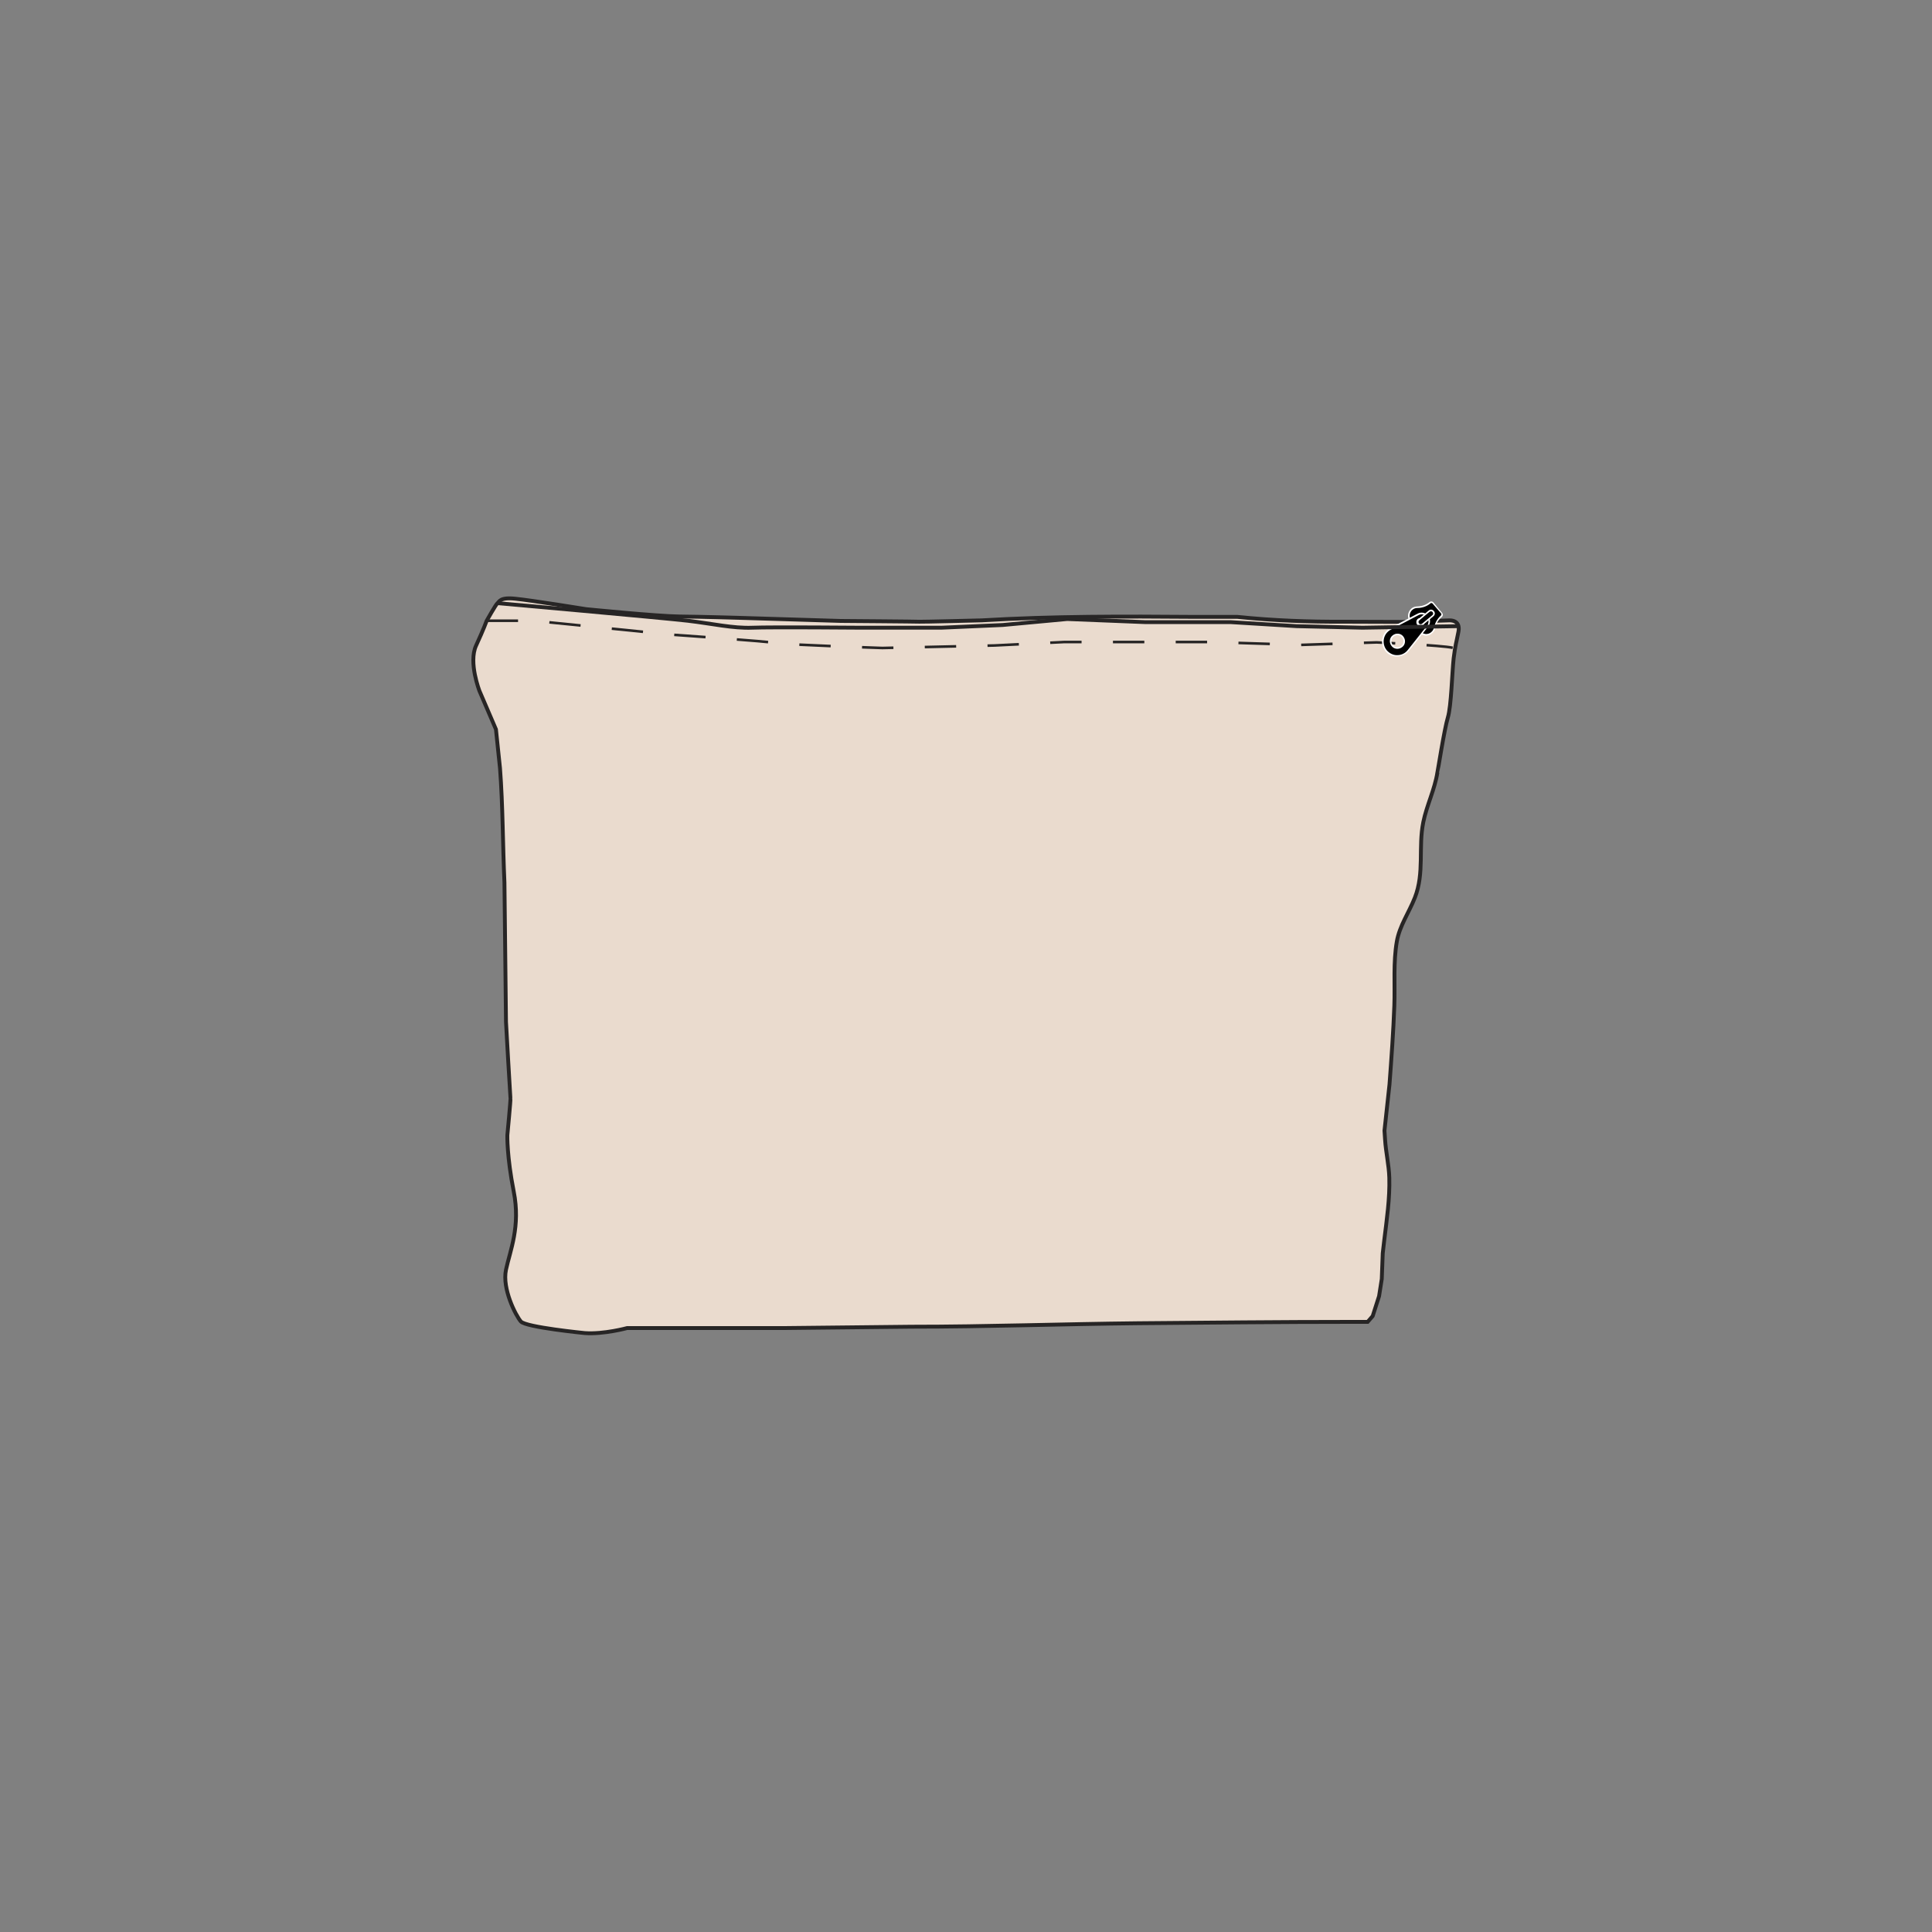 <?xml version="1.0" encoding="utf-8"?>
<!-- Generator: Adobe Illustrator 28.2.0, SVG Export Plug-In . SVG Version: 6.00 Build 0)  -->
<svg version="1.1" id="Layer_1" xmlns="http://www.w3.org/2000/svg" xmlns:xlink="http://www.w3.org/1999/xlink" x="0px" y="0px"
	 viewBox="0 0 1000 1000" style="enable-background:new 0 0 1000 1000;" xml:space="preserve">
<rect x="0" y="0" width="1000" height="1000" fill="#808080" stroke="none"/>
<style type="text/css">
	.st0{fill:#EADBCE;stroke:#272525;stroke-width:2;stroke-miterlimit:10;}
	.st1{fill:none;stroke:#272525;stroke-width:1.353;stroke-miterlimit:10;stroke-dasharray:16.242;}
	.st2{fill:#FFFFFF;}
	.st3{fill:none;stroke:#272525;stroke-width:2;stroke-miterlimit:10;}
	.st4{fill:#EADBCE;stroke:#000000;stroke-width:3;stroke-miterlimit:10;}
	.st5{fill:none;stroke:#000000;stroke-width:3.388;stroke-miterlimit:10;}
	.st6{fill:none;stroke:#000000;stroke-width:3;stroke-miterlimit:10;}
	.st7{fill:none;}
	.st8{fill:none;stroke:#000000;stroke-width:1.694;stroke-miterlimit:10;stroke-dasharray:8.471,10.165;}
	.st9{fill:#EADBCE;stroke:#272525;stroke-width:3;stroke-miterlimit:10;}
	.st10{fill:none;stroke:#000000;stroke-width:2.082;stroke-miterlimit:10;}
	.st11{fill:none;stroke:#000000;stroke-width:2.082;stroke-miterlimit:10;stroke-dasharray:20.82,12.478;}
	.st12{fill:none;stroke:#000000;stroke-width:1.762;stroke-miterlimit:10;stroke-dasharray:17.615,10.557;}
</style>
<g>
	<path class="st0" d="M248.2,357.7c0,0-5.8-14.8-1.8-23.5c4-8.7,5.5-12.9,5.5-12.9s4.7-8.4,5.6-9.1c1-0.7,1.1-3.2,9.3-2.3
		c8.2,0.8,36.6,5.4,36.6,5.4s37.2,3.7,48.4,3.8s31.1,0.7,31.1,0.7l52.2,1.6c0,0,40,0.3,40.8,0.4c0.8,0.1,32.2-0.7,32.2-0.7
		c36.9-2.2,73.5-2.1,110.4-1.8h22c18.6,1.9,36.9,2.6,55.5,2.5c10,0,20,0.1,30,0.1l24.2-0.8c0,0,5.9-0.4,4.7,5.8
		c-1.2,6.2-1.6,6.7-2.5,13.9c-0.8,7.1-1.2,24.7-3,30.6c-1.8,5.9-5.3,28.3-5.4,28.4c-1.4,8.9-5.5,16.9-7.3,25.7
		c-2.7,13.2,0.7,26.3-4.4,39.2c-3,7.6-7.9,14.5-9.3,22.6c-1.9,10.8-0.9,22.4-1.3,33.3c-0.5,13.6-1.5,27.2-2.5,40.7l-2.6,23.9
		l0.3,4.5c0.4,6.7,2,13.2,2.2,19.9c0.3,10.8-1.3,21.5-2.6,32.2l-0.8,6.9l-0.5,13.3l-1.4,8.9l-3.3,10.3l-2.6,3c0,0-8.9,0-8.9,0
		c-36.7,0-73.4,0.4-110.1,0.7c-39.1,0.4-78.1,1.8-117.2,1.8l-65.6,0.7h-66.1h-15.4c0,0-12.1,3.3-21.9,2.6c0,0-30.5-3-33.1-6
		c-2.6-3-9.8-16.9-7.7-26.8c2.1-9.9,7.6-22.3,4-40.5c-3.6-18.3-3.3-29.1-3.3-29.1s1.8-18.7,1.6-19.1c-0.1-0.4-2.3-39.6-2.3-39.6
		l-0.8-72.1c-0.9-19.7-0.8-39.5-2.3-59.2l-2.1-20.1L248.2,357.7z"/>
	<path class="st1" d="M251.9,321.3h24.3l71.3,7.2c0,0,52.4,3.6,53.2,4.3s56,2.6,56,2.6l58-1.3l36.3-1.8h74.9l47.5,1.5l39.1-1.3
		c0,0,34.2,1.5,39.4,2.8"/>
	<g>
		<g>
			<path d="M730.2,321.6l4.5,5.4c1.6,1.9,4.4,2.2,6.3,0.6l0,0c0.8-0.7,1.3-1.6,1.5-2.5c0.5-2.3,1.7-4.5,3.5-6l0,0
				c0.5-0.4,0.6-1.2,0.2-1.7l-4.4-5.3c-0.4-0.5-1.2-0.6-1.7-0.2l0,0c-1.8,1.5-4.2,2.3-6.6,2.3c-1,0-1.9,0.4-2.7,1l0,0
				C728.9,316.9,728.6,319.7,730.2,321.6z"/>
			<path class="st2" d="M734.4,327.3l-4.5-5.4c-1.7-2.1-1.4-5.1,0.6-6.9c0.8-0.7,1.9-1.1,3-1.1c2.5-0.1,4.6-0.8,6.3-2.2
				c0.7-0.6,1.7-0.5,2.2,0.2l4.4,5.3c0.6,0.7,0.5,1.7-0.2,2.2c-1.7,1.4-2.9,3.4-3.4,5.8c-0.2,1.1-0.8,2-1.7,2.7
				C739.2,329.6,736.1,329.3,734.4,327.3z M741.5,312.4c-0.3-0.3-0.8-0.4-1.1-0.1c-1.8,1.5-4.2,2.4-6.8,2.4c-0.9,0-1.8,0.3-2.5,0.9
				c-1.7,1.4-2,4-0.5,5.7l4.5,5.4c1.4,1.7,4,2,5.7,0.5c0.7-0.6,1.2-1.4,1.4-2.3c0.6-2.6,1.8-4.7,3.6-6.3c0.3-0.3,0.4-0.8,0.1-1.1
				L741.5,312.4z"/>
		</g>
		<g>
			<path d="M728.9,336.7l10-12.6c1.2-1.5,1.1-3.6-0.1-5l0,0c-1.2-1.4-3.3-1.9-4.9-1l-14.3,7.5c-4.2,2.2-5.3,7.7-2.3,11.3l0,0
				C720.4,340.4,726,340.4,728.9,336.7z M720.6,334.2c-1.2-1.5-1-3.7,0.5-5c1.5-1.2,3.7-1,5,0.5s1,3.7-0.5,5
				C724,335.9,721.8,335.7,720.6,334.2z"/>
			<path class="st2" d="M717.1,337c-1.5-1.8-2.1-4.2-1.6-6.5c0.5-2.3,1.9-4.3,4-5.4l14.3-7.5c1.8-1,4.1-0.5,5.4,1.1
				c1.3,1.6,1.3,3.9,0.1,5.5l-10,12.6c-1.5,1.9-3.7,2.9-6,3C720.8,339.9,718.6,338.9,717.1,337z M738.6,319.3
				c-1.1-1.3-2.9-1.7-4.4-0.9l-14.3,7.5c-1.9,1-3.2,2.7-3.6,4.8c-0.4,2.1,0.1,4.2,1.5,5.9c1.4,1.6,3.4,2.6,5.5,2.5
				c2.1,0,4.1-1,5.4-2.7l10-12.6C739.7,322.5,739.6,320.6,738.6,319.3z M720.3,334.4c-1.4-1.7-1.2-4.2,0.5-5.5
				c1.7-1.4,4.2-1.2,5.5,0.5c1.4,1.7,1.2,4.2-0.5,5.5C724.1,336.3,721.6,336.1,720.3,334.4z M725.7,329.9c-1.1-1.3-3.1-1.5-4.4-0.4
				c-1.3,1.1-1.5,3.1-0.4,4.4c1.1,1.3,3.1,1.5,4.4,0.4C726.6,333.2,726.8,331.2,725.7,329.9z"/>
		</g>
		<g>
			<circle class="st2" cx="735.2" cy="322" r="2.1"/>
		</g>
		<g>
			<path d="M734.2,322.9L734.2,322.9c-0.5-0.6-0.4-1.6,0.2-2.1l5.3-4.4c0.6-0.5,1.6-0.4,2.1,0.2l0,0c0.5,0.6,0.4,1.6-0.2,2.1
				l-5.3,4.4C735.7,323.6,734.8,323.5,734.2,322.9z"/>
			<path class="st2" d="M733.9,323.1c-0.7-0.8-0.6-2,0.3-2.7l5.3-4.4c0.8-0.7,2-0.6,2.7,0.3c0.7,0.8,0.6,2-0.3,2.7l-5.3,4.4
				C735.8,324,734.6,323.9,733.9,323.1z M741.5,316.8c-0.4-0.5-1.1-0.5-1.6-0.1l-5.3,4.4c-0.5,0.4-0.5,1.1-0.1,1.6
				c0.4,0.5,1.1,0.5,1.6,0.1l5.3-4.4C741.9,318,741.9,317.3,741.5,316.8z"/>
		</g>
	</g>
	<path class="st3" d="M257.6,312.2c0,0,85.6,7.6,98.4,9.1c12.8,1.5,23.4,4,33.4,3.6c10-0.4,56.2,0,56.2,0h41.6l31.8-1.4l33.4-3.1
		l40,1.6h44.4l34.3,2.1l34.1,0.8l49.8-0.8"/>
</g>
</svg>
